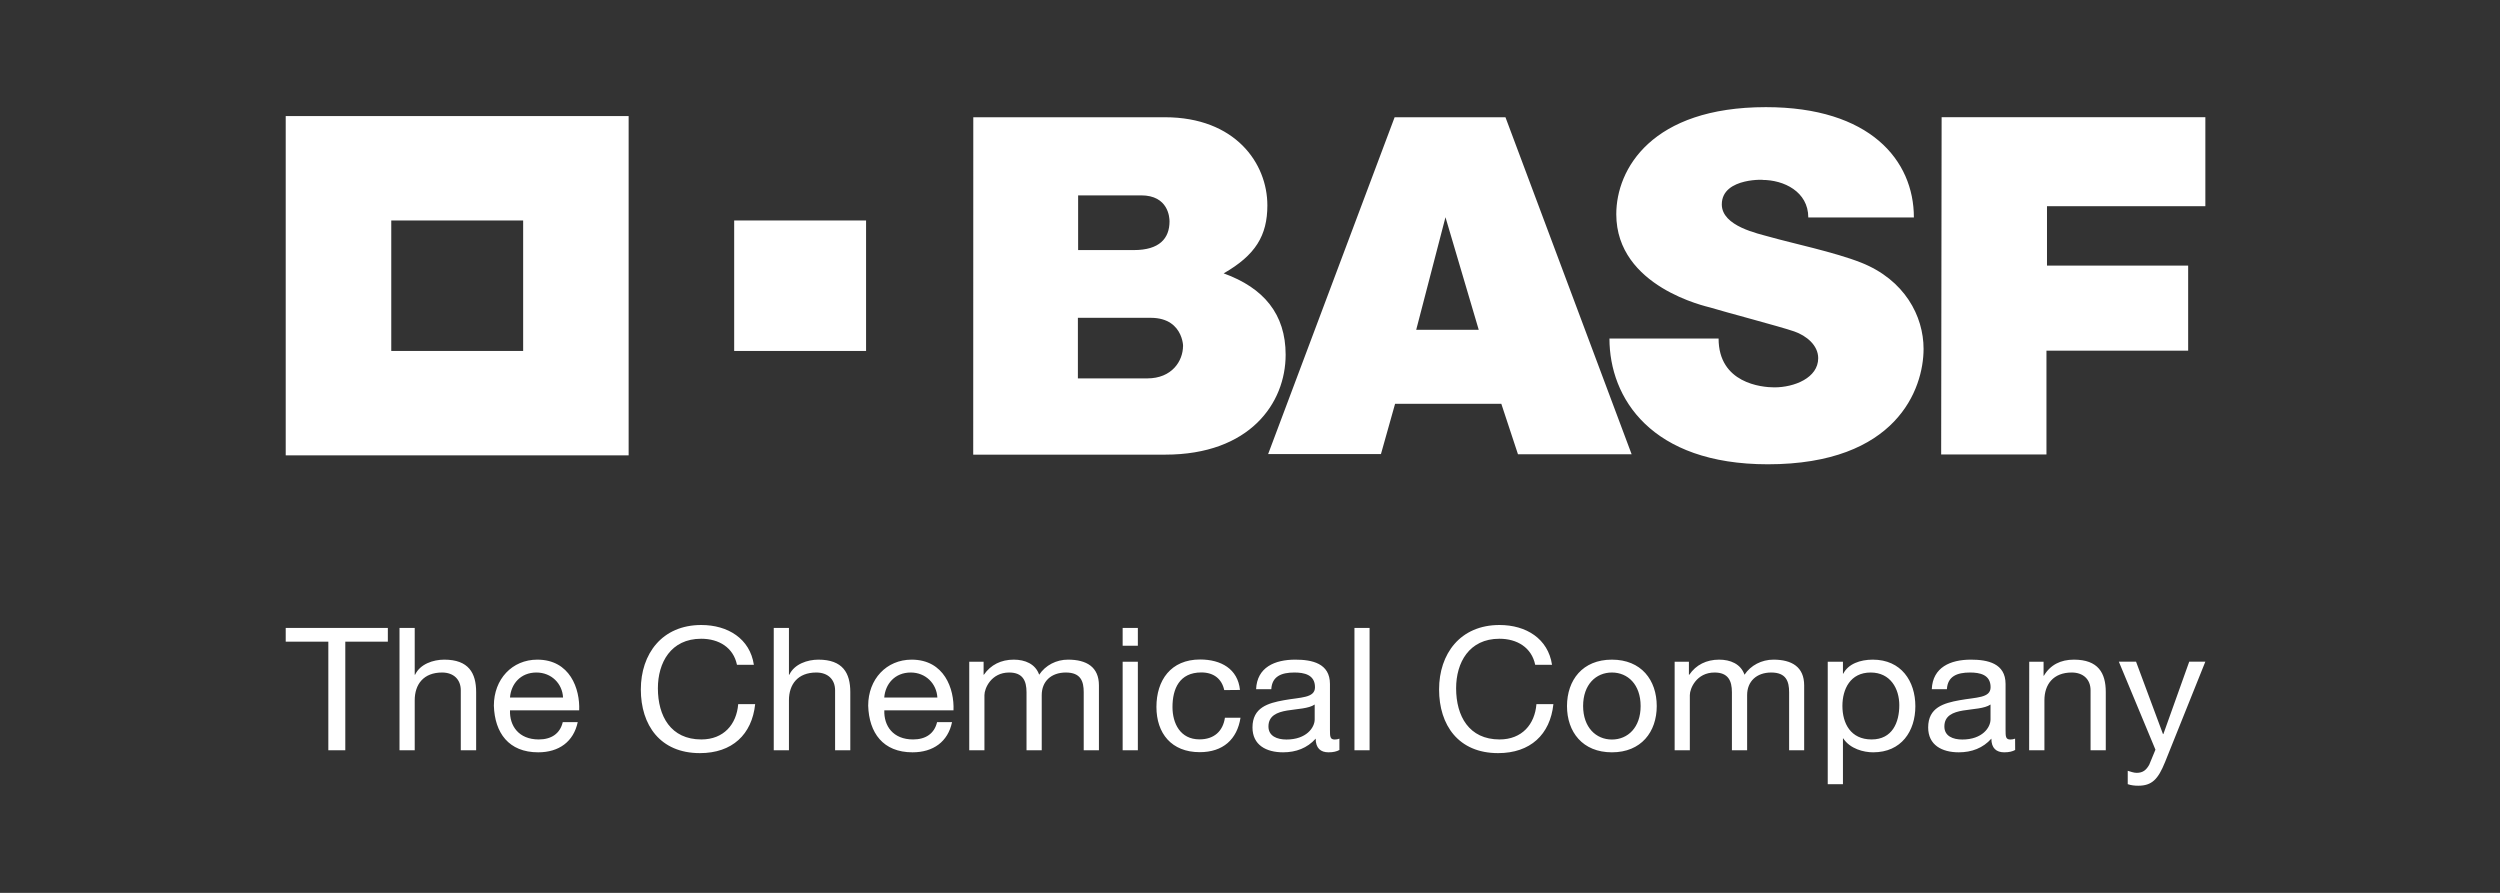<svg xmlns="http://www.w3.org/2000/svg" width="168" height="60" viewBox="0 0 168 60" fill="none"><rect x="0" y="0" width="168" height="60" fill="#333333" stroke="none"/><path d="M22.064 43.122H19.2V42.198H26.063V43.122H23.204V50.418H22.064V43.122ZM26.847 42.198H27.869V45.341H27.894C28.23 44.625 29.107 44.328 29.855 44.328C31.491 44.328 31.997 45.228 31.997 46.503V50.418H30.965V46.389C30.965 45.663 30.485 45.193 29.706 45.193C28.467 45.193 27.869 45.984 27.869 47.056V50.418H26.847V42.198ZM49.524 44.674C49.282 43.513 48.312 42.924 47.12 42.924C45.077 42.924 44.21 44.536 44.21 46.251C44.21 48.124 45.077 49.691 47.13 49.691C48.632 49.691 49.498 48.678 49.607 47.318H50.747C50.531 49.365 49.199 50.61 47.032 50.61C44.364 50.61 43.064 48.727 43.064 46.33C43.064 43.947 44.483 42 47.125 42C48.915 42 50.396 42.919 50.66 44.674H49.524ZM51.996 42.198H53.017V45.341H53.043C53.379 44.625 54.256 44.328 54.999 44.328C56.635 44.328 57.14 45.228 57.14 46.503V50.418H56.118V46.389C56.118 45.663 55.639 45.193 54.854 45.193C53.616 45.193 53.017 45.984 53.017 47.056V50.418H51.996V42.198ZM65.133 44.467H66.098V45.341H66.118C66.577 44.674 67.274 44.328 68.125 44.328C68.884 44.328 69.58 44.615 69.833 45.341C70.256 44.704 70.989 44.323 71.778 44.328C73.017 44.328 73.848 44.822 73.848 46.058V50.418H72.826V46.518C72.826 45.781 72.625 45.193 71.624 45.193C70.638 45.193 70.004 45.791 70.004 46.711V50.418H68.982V46.518C68.982 45.747 68.729 45.193 67.816 45.193C66.603 45.193 66.154 46.266 66.154 46.711V50.418H65.133V44.467ZM82.268 46.374C82.108 45.628 81.572 45.188 80.731 45.188C79.25 45.188 78.791 46.3 78.791 47.511C78.791 48.604 79.307 49.686 80.607 49.686C81.592 49.686 82.181 49.132 82.315 48.233H83.362C83.135 49.686 82.186 50.546 80.622 50.546C78.724 50.546 77.712 49.281 77.712 47.506C77.712 45.722 78.672 44.318 80.648 44.318C82.052 44.318 83.182 44.951 83.326 46.364L82.268 46.374ZM91.019 42.198H92.036V50.418H91.019V42.198ZM103.166 44.674C102.923 43.513 101.953 42.924 100.761 42.924C98.718 42.924 97.851 44.536 97.851 46.251C97.851 48.124 98.718 49.691 100.771 49.691C102.273 49.691 103.14 48.678 103.248 47.318H104.388C104.172 49.365 102.835 50.61 100.673 50.61C98.006 50.61 96.706 48.727 96.706 46.33C96.706 43.947 98.119 42 100.766 42C102.557 42 104.032 42.919 104.296 44.674H103.166ZM112.536 44.467H113.495V45.341H113.521C113.975 44.674 114.677 44.328 115.528 44.328C116.282 44.328 116.978 44.615 117.231 45.341C117.649 44.709 118.387 44.328 119.176 44.328C120.415 44.328 121.24 44.822 121.24 46.058V50.418H120.229V46.518C120.229 45.781 120.023 45.193 119.027 45.193C118.041 45.193 117.407 45.791 117.407 46.711V50.418H116.385V46.518C116.385 45.747 116.132 45.193 115.219 45.193C114.006 45.193 113.557 46.266 113.557 46.711V50.418H112.536V44.467ZM136.364 44.467H137.328V45.41H137.349C137.783 44.674 138.479 44.328 139.367 44.328C141.002 44.328 141.508 45.228 141.508 46.503V50.418H140.486V46.389C140.486 45.663 140.001 45.193 139.222 45.193C137.984 45.193 137.385 45.989 137.385 47.056V50.418H136.358L136.364 44.467ZM145.491 51.213C145.022 52.375 144.604 52.8 143.691 52.8C143.453 52.8 143.211 52.775 142.984 52.696V51.797C143.175 51.851 143.381 51.935 143.587 51.935C144.01 51.935 144.232 51.737 144.428 51.391L144.846 50.378L142.385 44.462H143.541L145.352 49.33H145.378L147.117 44.462H148.2L145.491 51.213ZM38.823 48.529C38.544 49.839 37.564 50.556 36.166 50.556C34.184 50.556 33.245 49.246 33.188 47.422C33.188 45.638 34.416 44.328 36.109 44.328C38.307 44.328 38.983 46.295 38.921 47.734H34.272C34.236 48.772 34.85 49.691 36.207 49.691C37.048 49.691 37.636 49.3 37.817 48.529H38.823ZM37.837 46.874C37.791 45.939 37.058 45.193 36.047 45.193C34.979 45.193 34.339 45.964 34.272 46.874H37.837ZM63.977 48.529C63.703 49.839 62.718 50.556 61.32 50.556C59.338 50.556 58.399 49.246 58.342 47.422C58.342 45.638 59.57 44.328 61.263 44.328C63.461 44.328 64.137 46.295 64.075 47.734H59.426C59.39 48.772 60.004 49.691 61.361 49.691C62.202 49.691 62.79 49.3 62.971 48.529H63.977ZM62.991 46.874C62.94 45.939 62.207 45.193 61.201 45.193C60.133 45.193 59.493 45.964 59.421 46.874H62.991ZM76.464 43.394H75.442V42.198H76.464V43.394ZM75.442 44.467H76.464V50.418H75.442V44.467ZM90.008 50.398C89.833 50.497 89.6 50.556 89.275 50.556C88.749 50.556 88.414 50.279 88.414 49.637C87.851 50.269 87.093 50.556 86.226 50.556C85.096 50.556 84.167 50.072 84.167 48.885C84.167 47.541 85.215 47.249 86.272 47.056C87.402 46.849 88.367 46.918 88.367 46.182C88.367 45.331 87.629 45.193 86.984 45.193C86.118 45.193 85.478 45.445 85.431 46.315H84.41C84.472 44.842 85.663 44.328 87.041 44.328C88.161 44.328 89.373 44.57 89.373 45.964V49.029C89.373 49.488 89.373 49.696 89.698 49.696C89.807 49.696 89.91 49.676 90.008 49.637V50.398ZM88.347 47.343C87.949 47.62 87.18 47.635 86.494 47.748C85.823 47.862 85.24 48.094 85.24 48.821C85.24 49.469 85.823 49.696 86.448 49.696C87.794 49.696 88.347 48.89 88.347 48.346V47.343ZM108.32 44.328C110.291 44.328 111.333 45.697 111.333 47.447C111.333 49.187 110.286 50.556 108.32 50.556C106.349 50.556 105.302 49.187 105.302 47.447C105.307 45.697 106.349 44.328 108.32 44.328ZM108.32 49.696C109.388 49.696 110.25 48.89 110.25 47.447C110.25 45.999 109.388 45.193 108.32 45.193C107.252 45.193 106.385 45.999 106.385 47.447C106.39 48.885 107.252 49.696 108.32 49.696ZM122.824 44.467H123.846V45.272H123.867C124.202 44.615 124.997 44.328 125.853 44.328C127.762 44.328 128.712 45.776 128.712 47.457C128.712 49.137 127.773 50.556 125.874 50.556C125.239 50.556 124.326 50.324 123.867 49.622H123.846V52.696H122.824V44.467ZM125.709 45.193C124.336 45.193 123.81 46.315 123.81 47.437C123.81 48.608 124.362 49.691 125.771 49.691C127.164 49.691 127.633 48.549 127.633 47.388C127.633 46.276 127.035 45.193 125.709 45.193ZM135.419 50.398C135.239 50.497 135.012 50.556 134.682 50.556C134.155 50.556 133.82 50.279 133.82 49.637C133.257 50.269 132.499 50.556 131.632 50.556C130.502 50.556 129.573 50.072 129.573 48.885C129.573 47.541 130.621 47.249 131.679 47.056C132.809 46.849 133.768 46.918 133.768 46.182C133.768 45.331 133.036 45.193 132.385 45.193C131.519 45.193 130.879 45.445 130.832 46.315H129.816C129.878 44.842 131.065 44.328 132.447 44.328C133.562 44.328 134.774 44.57 134.774 45.964V49.029C134.774 49.488 134.774 49.696 135.099 49.696C135.208 49.696 135.311 49.676 135.414 49.637L135.419 50.398ZM133.763 47.343C133.366 47.62 132.597 47.635 131.911 47.748C131.24 47.862 130.662 48.094 130.662 48.821C130.662 49.469 131.24 49.696 131.864 49.696C133.211 49.696 133.763 48.89 133.763 48.346V47.343Z" fill="white"></path><path d="M65.405 7.879H78.282C83.01 7.879 85.167 10.972 85.167 13.798C85.167 15.833 84.367 17.145 82.23 18.37C84.93 19.347 86.395 21.114 86.395 23.838C86.395 27.094 83.985 30.552 78.298 30.552H65.4L65.405 7.879ZM72.434 25.428H77.095C78.752 25.428 79.5 24.264 79.5 23.236C79.5 23.712 79.717 21.357 77.332 21.357H72.434V25.428ZM72.45 16.805H76.197C77.91 16.805 78.592 16.026 78.592 14.876C78.592 14.608 78.509 13.129 76.687 13.129H72.45V16.805ZM93.719 7.879H101.167L109.646 30.527H102.008L100.888 27.134H93.75L92.8 30.512H85.219L93.719 7.879ZM97.136 14.598L95.169 22.162H99.371L97.136 14.598ZM121.517 14.613H128.613C128.613 10.77 125.666 7.2 118.668 7.2C110.993 7.2 108.614 11.357 108.614 14.395C108.614 19.302 114.735 20.603 114.921 20.663C115.834 20.947 119.633 21.945 120.578 22.274C121.398 22.562 122.183 23.205 122.183 24.071C122.183 25.393 120.578 26.031 119.236 26.031C118.379 26.031 115.489 25.752 115.489 22.75H108.155C108.155 26.739 110.952 31.2 118.797 31.2C127.452 31.2 129.264 26.137 129.264 23.443C129.264 21.246 127.994 18.805 125.063 17.646C123.297 16.947 120.381 16.334 118.91 15.914C118.172 15.701 115.705 15.21 115.705 13.737C115.705 11.848 118.88 12.091 118.42 12.091C119.865 12.086 121.517 12.876 121.517 14.613ZM130.477 7.874H148.2V13.858H137.558V17.848H147.044V23.565H137.522V30.542H130.446L130.477 7.874Z" fill="white"></path><path d="M19.2 30.6H42.244V7.8H19.2V30.6ZM35.156 23.584H26.293V14.816H35.156V23.584ZM49.337 14.816H58.2V23.584H49.337V14.816Z" fill="white"></path></svg>